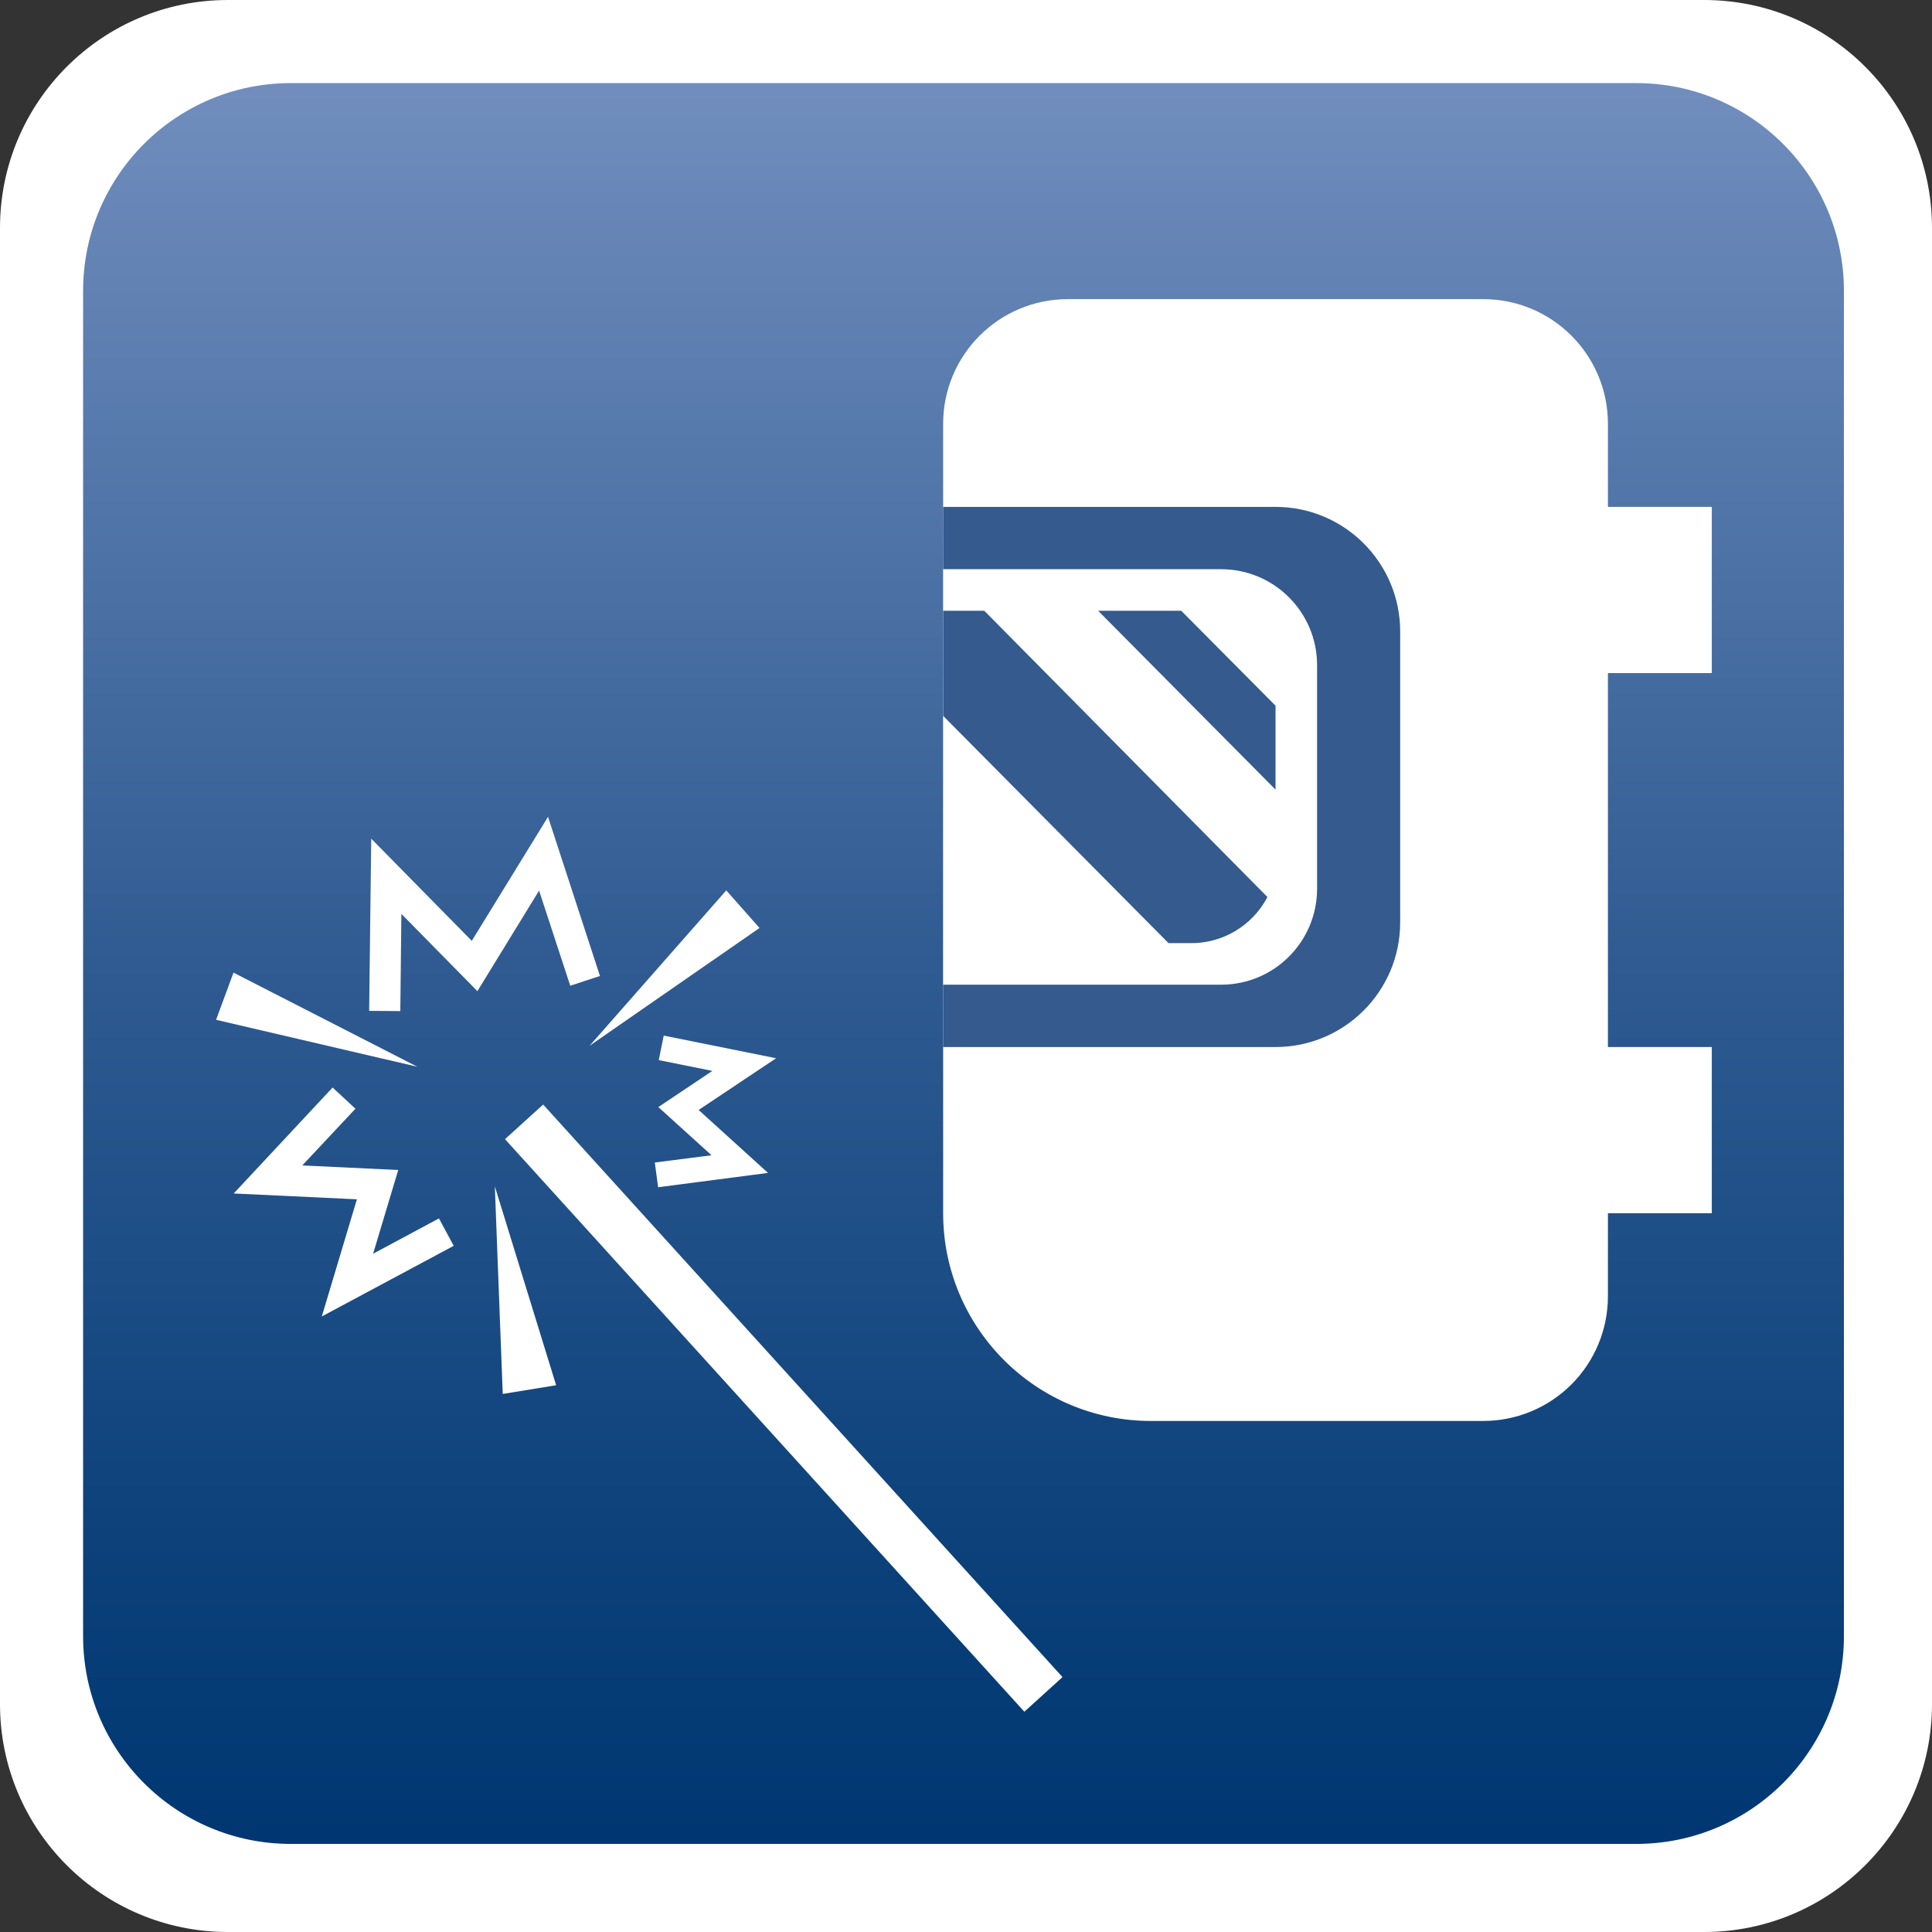 <svg xmlns="http://www.w3.org/2000/svg" width="93" height="93" viewBox="0 0 93 93">
  <rect x="0" y="0" width="93" height="93" fill="#333333" stroke="none"/>
  <defs>
    <linearGradient id="welding-icon-w-background-a" x1="50.024%" x2="50.024%" y1="0%" y2="100.047%">
      <stop offset="0%" stop-color="#708DBD"/>
      <stop offset="10%" stop-color="#6383B4"/>
      <stop offset="51%" stop-color="#2E5A91"/>
      <stop offset="83%" stop-color="#0C417A"/>
      <stop offset="100%" stop-color="#003772"/>
    </linearGradient>
  </defs>
  <g fill="none" transform="translate(4 4)">
    <path fill="#FFF" d="M78.028,-4 L6.972,-4 C0.912,-4 -4,0.912 -4,6.972 L-4,78.028 C-4,84.088 0.912,89 6.972,89 L78.028,89 C84.088,89 89,84.088 89,78.028 L89,6.972 C89,0.912 84.088,-4 78.028,-4 Z"/>
    <path fill="url(#welding-icon-w-background-a)" d="M74.76,0 L10,0 C4.477,-3.38176876e-16 6.76353751e-16,4.477 0,10 L0,74.76 C6.76353751e-16,80.283 4.477,84.76 10,84.76 L74.76,84.76 C80.283,84.76 84.76,80.283 84.76,74.76 L84.76,10 C84.76,4.477 80.283,3.38176876e-16 74.76,0 Z"/>
    <rect width="2.48" height="37.21" x="32.487" y="45.178" fill="#FFF" transform="rotate(-42.21 33.727 63.783)"/>
    <polygon fill="#FFF" points="22.77 62.68 19.82 53.11 20.2 63.1"/>
    <polygon fill="#FFF" points="30.96 38.86 24.38 46.34 32.56 40.67"/>
    <polygon fill="#FFF" points="6.4 45.09 16.09 47.35 7.24 42.82"/>
    <polygon fill="#FFF" points="13.77 44.66 13.87 36.37 18.71 41.29 22.38 35.32 24.88 42.98 23.45 43.45 21.95 38.87 18.98 43.71 15.32 39.99 15.27 44.67 15.27 44.67 13.77 44.66"/>
    <polygon fill="#FFF" points="13.18 53.73 7.25 53.45 12.01 48.35 13.11 49.37 10.55 52.1 15.17 52.32 13.96 56.35 17.13 54.65 17.84 55.97 11.49 59.37 13.18 53.73"/>
    <polygon fill="#FFF" points="27.52 51.96 30.25 51.61 27.69 49.29 30.29 47.55 27.71 47.03 27.71 47.03 27.95 45.85 33.36 46.94 29.63 49.43 32.97 52.46 27.68 53.15 27.52 51.96"/>
    <rect width="7" height="8" x="71.4" y="20.4" fill="#FFF"/>
    <rect width="7" height="8" x="71.4" y="46.4" fill="#FFF"/>
    <path fill="#FFF" d="M41.4,16.4 C41.4,13.086 44.086,10.4 47.4,10.4 L67.4,10.4 C70.714,10.4 73.4,13.086 73.4,16.4 L73.4,58.4 C73.4,59.991 72.768,61.517 71.643,62.643 C70.517,63.768 68.991,64.4 67.4,64.4 L51.4,64.4 C45.877,64.4 41.4,59.923 41.4,54.4 L41.4,16.4 Z"/>
    <path fill="#345A8E" d="M57.4,20.4 L41.4,20.4 L41.4,46.4 L57.4,46.4 C60.714,46.4 63.4,43.714 63.4,40.4 L63.4,26.4 C63.4,23.086 60.714,20.4 57.4,20.4 Z"/>
    <path fill="#FFF" d="M54.78,23.4 L41.4,23.4 L41.4,43.4 L54.78,43.4 C57.332,43.4 59.4,41.332 59.4,38.78 L59.4,28 C59.389,25.456 57.324,23.4 54.78,23.4 Z"/>
    <polygon fill="#345A8E" points="57.4 29.97 52.86 25.4 48.86 25.4 57.4 34.01"/>
    <path fill="#345A8E" d="M41.4,25.4 L41.4,30.46 L52.25,41.4 L53.25,41.4 C54.823,41.435 56.281,40.575 57.01,39.18 L43.38,25.4 L41.4,25.4 Z"/>
  </g>
</svg>
